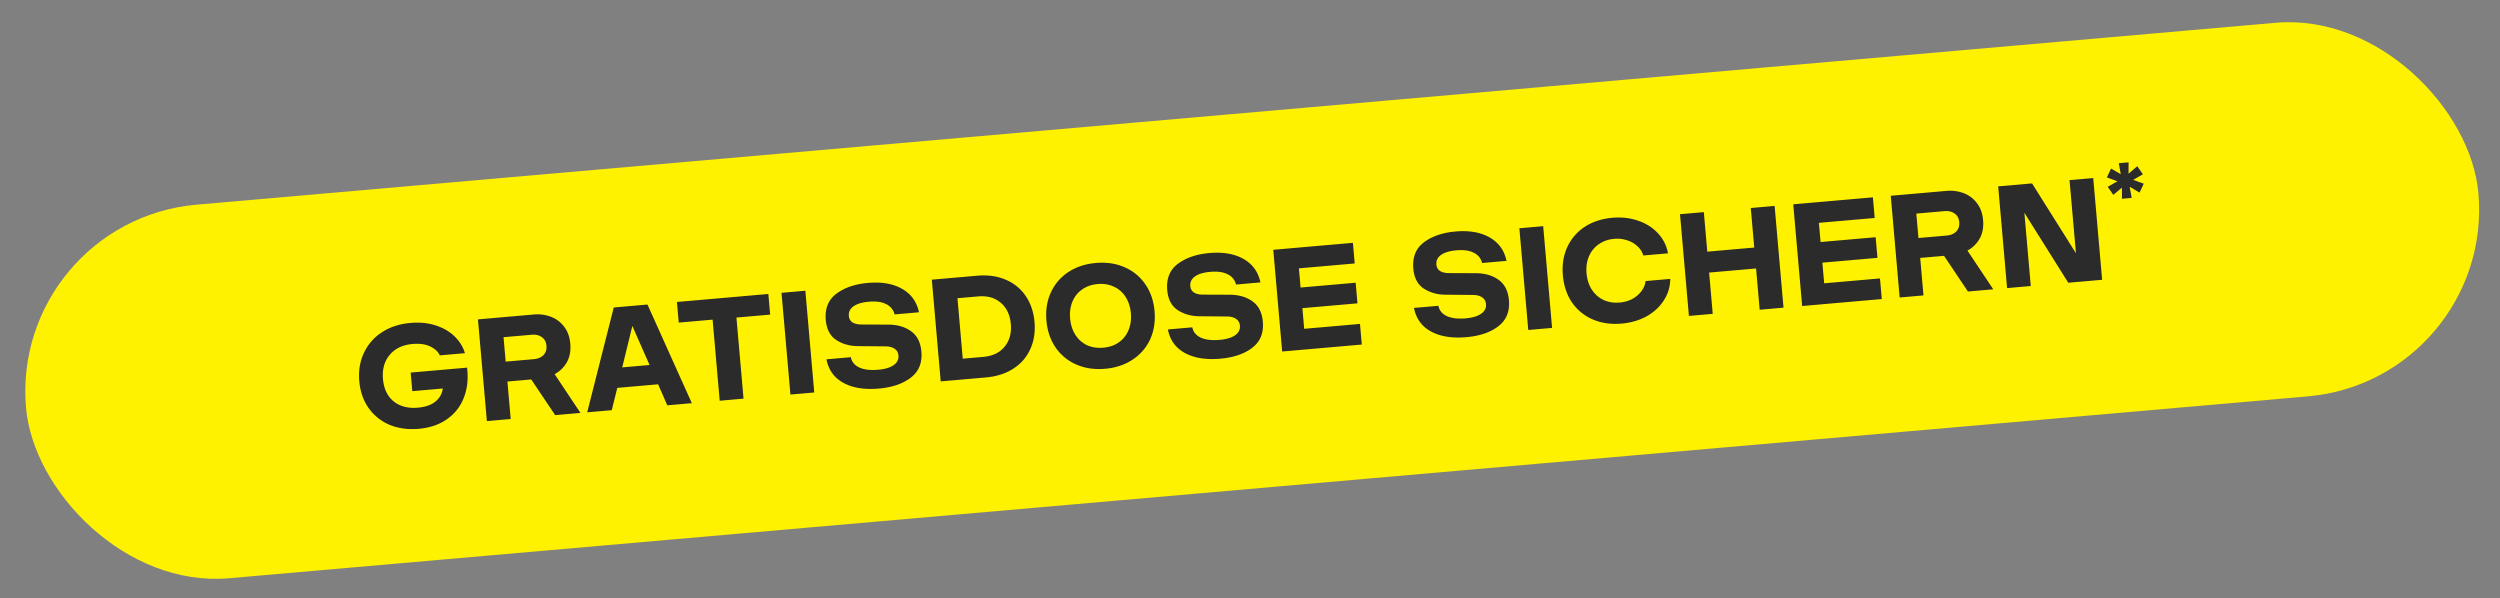 <svg width="234" height="56" viewBox="0 0 234 56" fill="none" xmlns="http://www.w3.org/2000/svg"><rect x="0" y="0" width="234" height="56" fill="#808080" stroke="none"/><rect x=".908" y="20.688" width="230.42" height="35.097" rx="17.549" transform="rotate(-5 .908 20.688)" fill="#FFF200"/><path d="M43.717 34.41c.128 1.04.027 1.976-.302 2.809a4.285 4.285 0 01-1.578 2.016c-.723.51-1.606.812-2.649.903-.988.086-1.89-.036-2.705-.366a4.596 4.596 0 01-1.973-1.569c-.5-.705-.794-1.547-.88-2.527-.085-.98.061-1.865.44-2.656a4.59 4.59 0 011.695-1.93c.752-.486 1.636-.774 2.652-.863.862-.075 1.65.002 2.364.232.715.23 1.307.575 1.777 1.037.47.461.79.982.959 1.56l-2.353.207c-.16-.352-.462-.631-.91-.84-.438-.207-.984-.283-1.637-.226-.925.081-1.64.422-2.145 1.024-.496.592-.704 1.345-.624 2.261.08.907.41 1.6.99 2.08.59.477 1.352.676 2.287.594.68-.06 1.216-.243 1.61-.552.401-.318.64-.732.714-1.241l-2.857.25-.152-1.741 5.277-.462zm8.246 4.446l-2.238-3.34-2.231.195.307 3.509-2.23.195-.834-9.521 5.21-.456a3.633 3.633 0 011.594.203c.5.185.915.49 1.245.919.34.427.537.963.593 1.607.058.661-.047 1.237-.315 1.727-.269.48-.651.856-1.148 1.128l2.414 3.627-2.367.207zm-4.832-7.294l.2 2.285 2.639-.23c.38-.034.68-.16.898-.381.218-.23.311-.52.28-.874-.03-.354-.173-.62-.426-.8-.254-.187-.571-.264-.952-.231l-2.64.23zm17.625 6.175l-2.299.2-.857-1.967-3.822.335-.517 2.087-2.299.201 2.486-9.812 3.156-.276 4.152 9.232zm-5.567-7.23l-.949 3.88 2.557-.224-1.608-3.656zm12.729-2.992l.169 1.932-3.156.276.664 7.59-2.23.195-.665-7.59-3.169.277-.169-1.931 8.556-.748zm4.296 9.22l-2.23.194-.834-9.521 2.231-.196.833 9.522zm6.054-.366c-1.351.118-2.459-.06-3.322-.532-.864-.473-1.394-1.207-1.591-2.204l2.285-.2c.083.431.344.75.783.96.447.207 1.038.278 1.773.214.635-.055 1.116-.198 1.443-.428.336-.23.488-.531.455-.903-.024-.281-.143-.49-.356-.627-.205-.146-.48-.223-.829-.229l-2.551-.023c-.785.005-1.474-.182-2.064-.56-.59-.378-.924-1.006-1.001-1.886-.094-1.07.237-1.89.991-2.458.763-.57 1.748-.907 2.954-1.012 1.288-.113 2.355.072 3.201.556.847.483 1.372 1.214 1.577 2.192l-2.285.2a1.413 1.413 0 00-.783-.96c-.403-.211-.944-.287-1.624-.228-.626.055-1.102.197-1.43.427-.327.23-.474.53-.441.902.046.526.435.794 1.166.803l2.55.01c.842.008 1.546.216 2.111.624.566.407.886 1.041.962 1.903.091 1.043-.236 1.853-.98 2.43-.745.576-1.743.92-2.994 1.029zm9.18-10.562c1.007-.088 1.9.035 2.678.369.787.333 1.412.84 1.874 1.522.47.68.747 1.492.83 2.435.082.943-.05 1.79-.395 2.543a4.172 4.172 0 01-1.581 1.824c-.709.464-1.566.74-2.573.828l-4.23.37-.833-9.521 4.23-.37zm.583 7.597c.88-.077 1.546-.396 2-.956.462-.561.656-1.268.581-2.12-.074-.853-.388-1.516-.941-1.988-.544-.473-1.256-.671-2.136-.595l-1.917.168.495 5.659 1.918-.168zm11.408 1.113c-.988.086-1.886-.045-2.693-.395a4.525 4.525 0 01-1.935-1.585c-.492-.716-.78-1.558-.865-2.529-.085-.97.053-1.846.414-2.627.36-.79.903-1.426 1.629-1.91.734-.485 1.595-.77 2.584-.857.988-.086 1.882.046 2.68.396.807.35 1.457.882 1.949 1.598.491.706.779 1.544.864 2.515.085.97-.053 1.85-.413 2.64a4.503 4.503 0 01-1.643 1.898c-.726.484-1.582.77-2.571.856zm-.172-1.973c.562-.049 1.045-.214 1.45-.497a2.59 2.59 0 00.914-1.149c.196-.474.269-1 .218-1.581-.051-.58-.214-1.087-.489-1.52a2.506 2.506 0 00-1.099-.96c-.448-.216-.953-.3-1.516-.25-.562.049-1.05.22-1.463.511-.404.283-.705.66-.901 1.135-.196.474-.269 1-.218 1.581.051.58.214 1.087.489 1.52.276.433.638.757 1.086.974.457.207.966.286 1.529.236zm10.961 1.029c-1.351.118-2.458-.06-3.322-.532-.864-.473-1.394-1.207-1.591-2.204l2.285-.2c.083.43.344.75.783.959.448.208 1.039.28 1.773.215.635-.056 1.116-.198 1.443-.428.336-.23.488-.531.456-.903-.025-.281-.144-.49-.357-.627-.204-.147-.481-.223-.828-.229l-2.552-.023c-.785.004-1.473-.182-2.064-.56-.59-.378-.924-1.007-1.001-1.886-.093-1.07.237-1.89.991-2.458.764-.57 1.748-.907 2.955-1.012 1.287-.113 2.354.072 3.201.556.846.483 1.371 1.214 1.576 2.192l-2.285.2a1.415 1.415 0 00-.783-.96c-.403-.211-.944-.287-1.624-.228-.626.055-1.102.197-1.429.427-.327.23-.475.53-.442.902.046.526.435.793 1.167.802l2.55.01c.841.01 1.545.217 2.11.625.566.407.887 1.041.962 1.903.091 1.043-.235 1.852-.98 2.43-.744.576-1.742.92-2.994 1.029zm12.404-10.844l.169 1.931-5.223.457.157 1.796 5.155-.451.169 1.931-5.155.451.169 1.932 5.223-.457.169 1.931-7.454.652-.833-9.521 7.454-.652zm10.63 8.829c-1.351.118-2.459-.06-3.323-.532-.863-.473-1.394-1.208-1.591-2.205l2.286-.2c.083.432.344.752.783.96.447.207 1.038.279 1.773.215.635-.056 1.116-.198 1.443-.428.336-.23.488-.532.455-.903-.024-.282-.143-.49-.356-.627-.205-.147-.481-.223-.829-.23l-2.551-.023c-.786.005-1.474-.181-2.064-.56-.591-.377-.924-1.006-1.001-1.885-.094-1.07.237-1.89.991-2.458.763-.57 1.748-.907 2.954-1.013 1.288-.112 2.355.073 3.201.556.847.484 1.372 1.214 1.576 2.193l-2.285.2a1.41 1.41 0 00-.783-.96c-.402-.211-.943-.288-1.623-.228-.626.055-1.102.197-1.43.427-.327.23-.474.53-.441.902.046.526.434.793 1.166.802l2.551.01c.841.009 1.544.217 2.11.624.566.408.886 1.042.962 1.904.091 1.042-.236 1.852-.98 2.43-.745.576-1.743.92-2.994 1.029zm8.013-.866l-2.23.195-.833-9.521 2.23-.196.833 9.522zm6.503-.404c-.998.087-1.9-.044-2.707-.394a4.528 4.528 0 01-1.935-1.585c-.482-.716-.766-1.56-.851-2.53-.085-.97.048-1.845.4-2.625a4.507 4.507 0 011.629-1.911c.734-.485 1.6-.77 2.598-.858.879-.077 1.691.017 2.436.28.745.255 1.359.649 1.845 1.182.494.533.804 1.154.93 1.865l-2.312.202a1.81 1.81 0 00-.512-.832 2.402 2.402 0 00-.954-.574 2.92 2.92 0 00-1.261-.15 2.898 2.898 0 00-1.449.51c-.405.282-.71.66-.915 1.136-.196.473-.269 1-.218 1.581.051.58.214 1.087.489 1.52.285.432.651.756 1.1.973.456.207.961.286 1.514.237a3.06 3.06 0 001.217-.353c.356-.205.636-.453.839-.745.212-.293.332-.595.359-.909l2.313-.202a3.621 3.621 0 01-.593 1.998c-.385.61-.922 1.109-1.61 1.498-.688.38-1.472.609-2.352.686zm12.419-7.118l-.324-3.7 2.231-.195.833 9.522-2.231.195-.338-3.863-4.394.384.338 3.863-2.23.196-.833-9.522 2.23-.195.324 3.7 4.394-.385zm11.106-4.7l.169 1.932-5.223.457.157 1.795 5.155-.45.169 1.931-5.155.451.169 1.931 5.223-.456.169 1.931-7.454.652-.833-9.521 7.454-.652zm8.898 8.817l-2.239-3.34-2.231.194.307 3.51-2.23.195-.833-9.522 5.209-.456a3.632 3.632 0 011.594.204c.501.184.916.49 1.246.919.339.427.536.962.593 1.606.058.662-.047 1.238-.315 1.727a2.86 2.86 0 01-1.149 1.129l2.415 3.626-2.367.207zm-4.833-7.294l.2 2.285 2.639-.231c.381-.033.681-.16.899-.38.218-.23.311-.52.28-.875-.031-.353-.173-.62-.426-.798-.254-.188-.572-.266-.953-.232l-2.639.23zm14.94 3.71l-.599-6.843 2.217-.194.833 9.522-3.169.277-4.109-6.549.599 6.856-2.217.194-.833-9.522 3.17-.277 4.108 6.535zm5.741-8.143l.526.752-.908.523.985.358-.388.832-.927-.544.19 1.044-.914.08-.001-1.044-.804.679-.527-.752.909-.523-.986-.358.388-.832.91.529-.181-1.029.914-.08-.005 1.062.819-.697z" fill="#2B2B2B"/></svg>